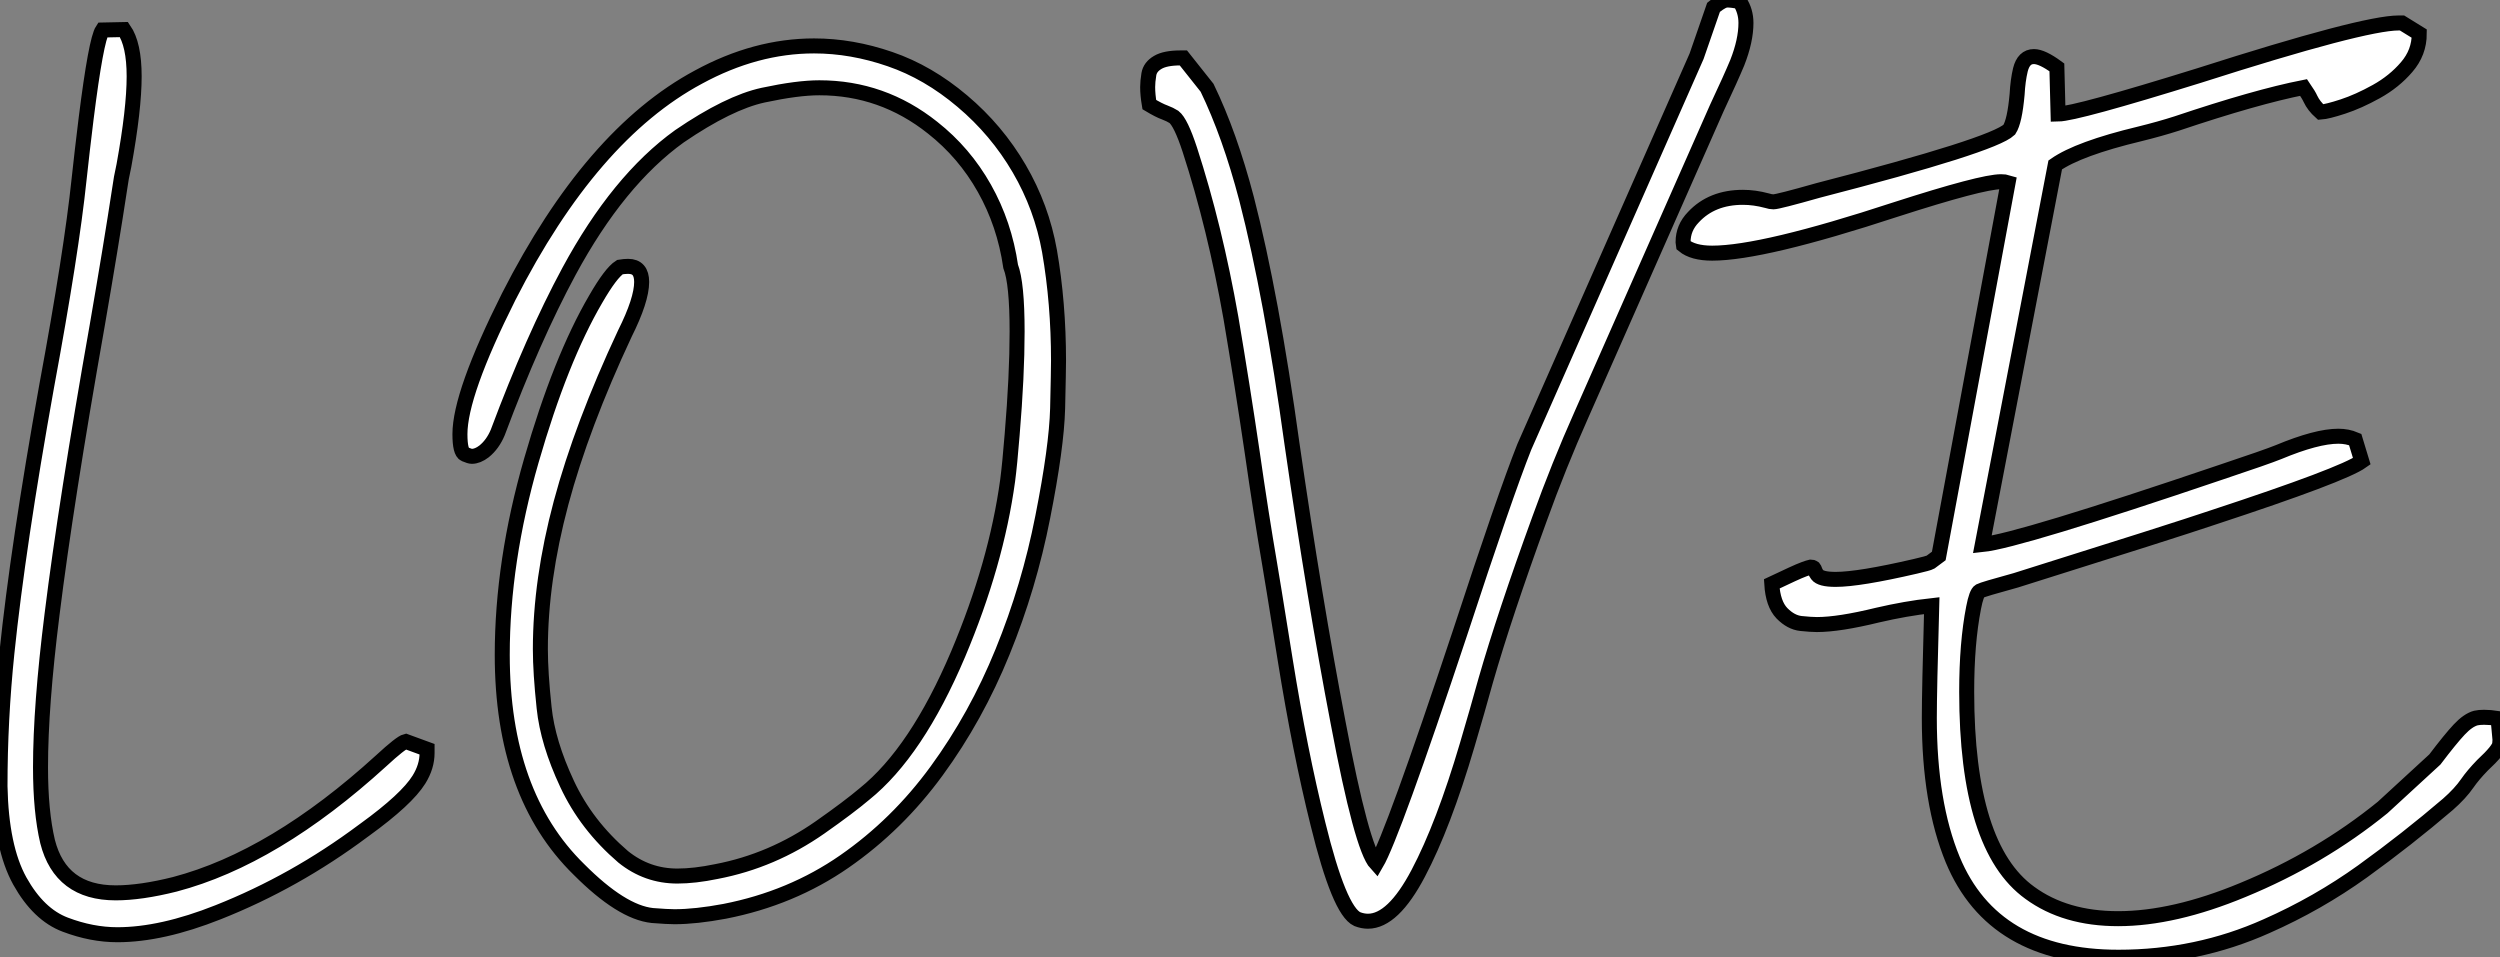 <?xml version="1.0" standalone="no"?>
<svg xmlns="http://www.w3.org/2000/svg" viewBox="2.19 -42.22 166.6 63.79"><rect x="2.19" y="-42.22" width="166.6" height="63.79" fill="#808080" stroke="none"/><path d="M10.01 20.07L10.01 20.07Q8.31 20.07 6.54 19.40Q4.76 18.73 3.51 16.49Q2.27 14.25 2.19 10.17L2.19 10.17Q2.19 5.74 2.65 1.29L2.65 1.29Q3.39-5.85 5.30-16.49L5.30-16.49Q6.95-25.40 7.46-30.27L7.46-30.27Q7.66-32.13 7.93-34.32L7.93-34.32Q8.59-39.57 9.02-40.22L9.02-40.22L10.45-40.25Q11.13-39.27 11.13-37.13L11.13-37.13Q11.13-34.95 10.45-31.20L10.45-31.20Q10.25-30.30 10.17-29.67L10.17-29.67Q9.60-25.92 8.67-20.54L8.67-20.54Q6.59-8.78 5.66-1.29L5.66-1.29Q4.89 4.84 4.89 8.91L4.89 8.91Q4.89 11.87 5.36 13.86L5.36 13.86Q6.23 17.28 9.90 17.28L9.90 17.28Q11.57 17.28 13.84 16.71L13.84 16.71Q20.48 14.96 27.59 8.48L27.59 8.48Q28.90 7.27 29.23 7.19L29.23 7.19L30.65 7.71L30.65 7.96Q30.65 8.86 30.11 9.73L30.11 9.73Q29.29 11.05 26.50 13.07L26.50 13.07L26.39 13.15Q21.85 16.54 16.73 18.57L16.73 18.57Q12.96 20.07 10.01 20.07ZM47.14 18.87L47.14 18.87Q46.68 18.87 45.66 18.79L45.66 18.79Q43.61 18.57 40.77 15.72L40.77 15.72Q35.66 10.72 35.66 1.42L35.66 1.42Q35.66-4.79 37.60-11.53Q39.54-18.27 41.89-22.29L41.89-22.29Q42.90-24.04 43.50-24.42L43.50-24.42Q43.80-24.47 44.05-24.47L44.05-24.47Q44.95-24.47 44.95-23.43L44.95-23.43Q44.95-22.23 43.83-19.99L43.83-19.99Q40.96-13.86 39.58-8.71Q38.20-3.55 38.20 1.04L38.20 1.04Q38.20 2.60 38.45 4.94Q38.69 7.27 39.98 10.02Q41.26 12.77 43.72 14.88L43.72 14.88Q45.31 16.16 47.33 16.16L47.33 16.16Q48.48 16.16 49.93 15.86L49.93 15.86Q53.65 15.15 56.85 12.91L56.85 12.91Q58.76 11.57 59.80 10.69L59.80 10.69Q63.27 7.90 66.04 1.37L66.04 1.37Q68.58-4.65 69.34-10.20L69.34-10.20Q69.48-11.27 69.64-13.26L69.64-13.26Q69.97-17.20 69.97-20.13L69.97-20.13Q69.97-23.35 69.54-24.47L69.54-24.47Q69.13-27.29 67.79-29.67Q66.45-32.05 64.34-33.71L64.34-33.71Q61.00-36.37 56.79-36.37L56.79-36.37Q55.34-36.37 53.05-35.88Q50.75-35.38 47.47-33.14L47.47-33.14Q43.39-30.21 40.11-24.14L40.11-24.14Q37.71-19.69 35.36-13.40L35.36-13.40Q35.03-12.61 34.45-12.14L34.45-12.14Q34.02-11.81 33.63-11.81L33.63-11.81Q33.50-11.81 33.17-11.95Q32.84-12.09 32.84-13.29L32.84-13.29Q32.84-15.97 36.09-22.45L36.09-22.45Q41.59-33.25 48.73-37.08L48.73-37.08Q52.55-39.16 56.44-39.16L56.44-39.16Q58.95-39.16 61.50-38.28Q64.04-37.41 66.32-35.48Q68.61-33.55 70.11-30.98Q71.61-28.41 72.13-25.48L72.13-25.48Q72.73-22.01 72.73-18.18L72.73-18.18Q72.73-17.58 72.67-15.00Q72.60-12.41 71.68-7.77Q70.77-3.12 69.00 1.22Q67.24 5.55 64.61 9.15Q61.99 12.74 58.46 15.19Q54.93 17.64 50.48 18.51L50.48 18.51Q48.56 18.87 47.14 18.87ZM93.35 19.17L93.35 19.17Q93.00 19.17 92.64 19.03L92.64 19.03Q91.44 18.48 90.02 12.69L90.02 12.69Q88.81 7.82 87.84 1.78Q86.87-4.27 86.82-4.51L86.82-4.51Q86.21-8.07 85.64-12.06L85.64-12.06Q84.98-16.54 84.22-21.03L84.22-21.03Q83.15-27.10 81.48-32.24L81.48-32.24Q80.88-34.07 80.42-34.43L80.42-34.43Q80.17-34.59 79.80-34.73Q79.43-34.86 78.78-35.25L78.78-35.25Q78.67-35.90 78.67-36.42L78.67-36.42Q78.67-36.78 78.75-37.27Q78.83-37.76 79.34-38.06Q79.84-38.36 80.86-38.36L80.86-38.36L81.05-38.36L82.63-36.37Q84.14-33.25 85.26-28.98L85.26-28.98Q86.93-22.50 88.29-12.63L88.29-12.63Q89.80-2.19 91.36 5.93L91.36 5.93Q92.94 14.30 93.90 15.34L93.90 15.34Q94.99 13.48 99.48-0.03L99.48-0.03Q102.48-9.19 103.77-12.44L103.77-12.44L115.25-38.47L116.38-41.73L116.48-41.81Q117.00-42.22 117.28-42.22L117.28-42.22Q117.63-42.22 118.13-42.11L118.13-42.11Q118.54-41.48 118.54-40.69L118.54-40.69Q118.54-39.51 117.96-38.04L117.96-38.04Q117.55-37.05 116.59-35L116.59-35L107.57-14.57Q106.07-11.21 104.78-7.63L104.78-7.63Q102.46-1.26 101.20 3.12L101.20 3.12Q100.65 5.11 99.97 7.41L99.97 7.41Q98.38 12.80 96.70 15.98Q95.02 19.17 93.35 19.17ZM143.36 21.57L143.36 21.57Q135.02 21.57 132.32 15.07L132.32 15.07Q130.76 11.29 130.76 5.63L130.76 5.63Q130.76 3.83 130.92-1.86L130.92-1.86Q129.20-1.67 127.31-1.23L127.31-1.23Q124.74-0.60 123.27-0.60L123.27-0.60Q122.88-0.60 122.21-0.67Q121.54-0.74 120.94-1.35Q120.34-1.97 120.26-3.31L120.26-3.31Q121.08-3.69 121.60-3.94Q122.12-4.18 122.42-4.29Q122.72-4.40 122.86-4.43L122.86-4.43Q122.99-4.43 123.05-4.38Q123.10-4.32 123.14-4.20Q123.18-4.07 123.29-3.92Q123.40-3.77 123.70-3.69Q124.00-3.61 124.52-3.61L124.52-3.61Q126.08-3.61 129.83-4.48L129.83-4.48Q130.70-4.68 130.84-4.76L130.84-4.76L131.39-5.17L136.01-30.05Q135.82-30.11 135.54-30.11L135.54-30.11Q134.26-30.11 128.49-28.25L128.49-28.25Q119.66-25.35 116.29-25.35L116.29-25.35Q115.01-25.35 114.38-25.87L114.38-25.87L114.35-26.09Q114.35-27.04 115.04-27.75L115.04-27.75Q116.27-29.07 118.34-29.07L118.34-29.07Q119.11-29.07 119.93-28.85L119.93-28.85Q120.18-28.77 120.37-28.77L120.37-28.77Q120.67-28.77 123.35-29.53L123.35-29.53Q135.00-32.54 136.09-33.58L136.09-33.58Q136.45-34.13 136.61-35.93L136.61-35.93Q136.66-36.86 136.83-37.57L136.83-37.57Q137.05-38.45 137.73-38.45L137.73-38.45Q138.28-38.45 139.26-37.73L139.26-37.73L139.34-34.62Q140.55-34.64 148.75-37.19L148.75-37.19Q159.69-40.69 162.04-40.69L162.04-40.69L162.26-40.69L163.41-39.98Q163.41-38.72 162.57-37.75Q161.74-36.78 160.55-36.12Q159.36-35.46 158.32-35.12Q157.28-34.78 156.84-34.75L156.84-34.75Q156.38-35.16 156.16-35.63L156.16-35.63Q156.05-35.88 155.70-36.39L155.70-36.39Q152.55-35.77 147.25-33.99L147.25-33.99Q146.13-33.63 144.79-33.30L144.79-33.30Q140.71-32.32 139.15-31.23L139.15-31.23L134.29-5.93Q136.72-6.18 150.25-10.77L150.25-10.77Q153.21-11.76 154.03-12.09L154.03-12.09Q156.57-13.15 158.02-13.15L158.02-13.15Q158.62-13.15 159.14-12.93L159.14-12.93L159.58-11.48Q158.32-10.58 149.68-7.74L149.68-7.74Q147.08-6.86 136.53-3.55L136.53-3.55Q134.34-2.95 134.12-2.83Q133.90-2.71 133.71-1.72L133.71-1.72Q133.25 0.63 133.25 3.88L133.25 3.88Q133.25 14.25 137.46 17.28L137.46 17.28Q139.81 19.00 143.34 19.00L143.34 19.00Q147.05 19.00 151.65 17.09L151.65 17.09Q156.82 14.96 160.97 11.59L160.97 11.59L164.45 8.39Q165.48 7.03 166.07 6.40Q166.66 5.77 167.18 5.63L167.18 5.63Q167.40 5.58 167.73 5.58L167.73 5.58Q168.14 5.58 168.66 5.66L168.66 5.66L168.79 7.08L168.77 7.36Q168.74 7.74 167.62 8.78L167.62 8.78Q166.99 9.43 166.61 9.98L166.61 9.98Q166.14 10.66 165.32 11.38L165.32 11.38Q162.61 13.70 159.63 15.85Q156.65 17.99 153.23 19.50L153.23 19.50Q148.61 21.57 143.36 21.57Z" fill="white" stroke="black" transform="scale(1,1)"/></svg>